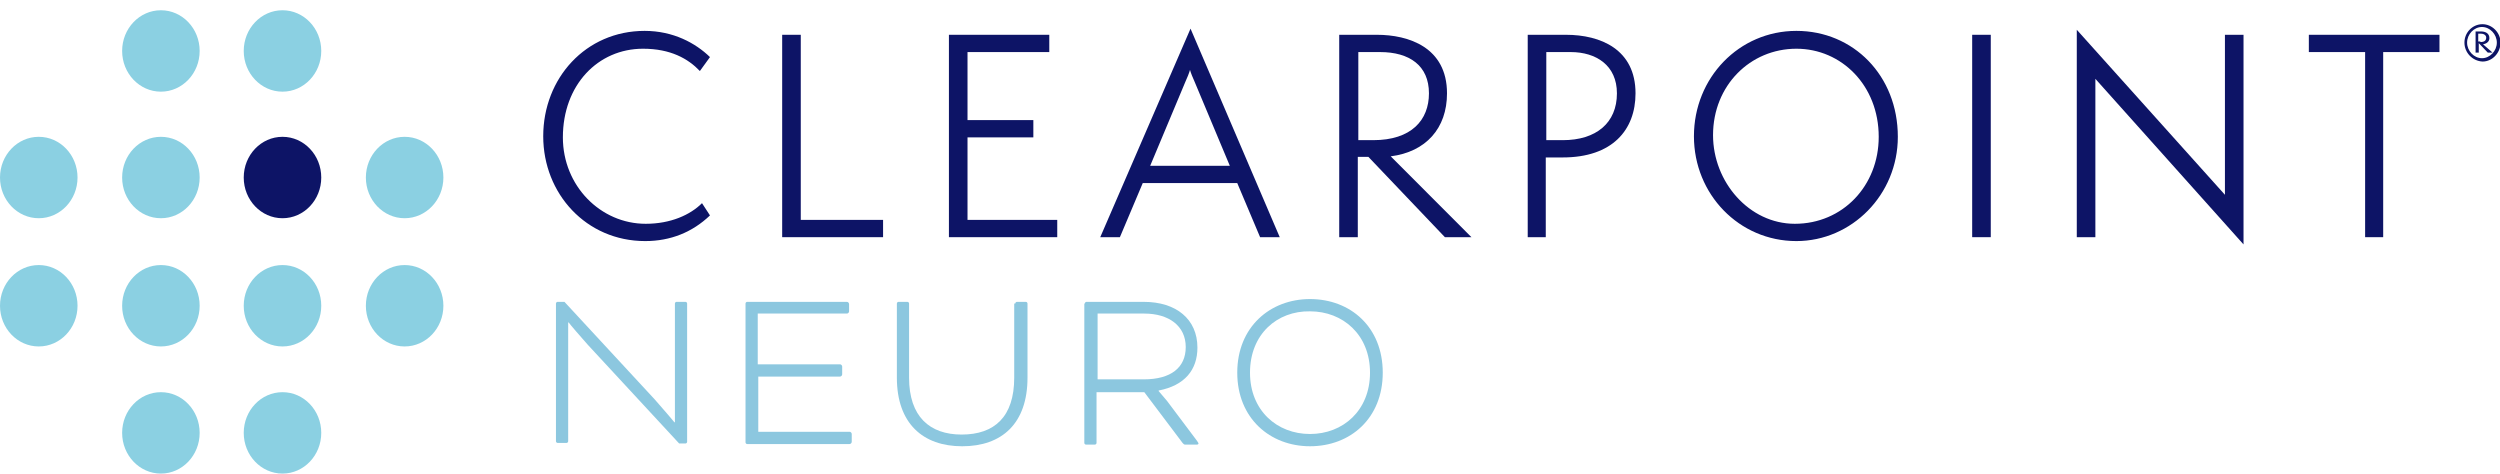 <svg width="227" height="43" viewBox="0 0 227 43" fill="none" xmlns="http://www.w3.org/2000/svg">
<g clip-path="url(#clip0)">
<path d="M64.465 19.561C62.874 21.08 60.897 21.89 58.583 21.89C53.231 21.89 49.325 17.587 49.325 12.372C49.325 7.107 53.182 2.804 58.534 2.804C61.138 2.804 63.163 3.918 64.465 5.183L63.549 6.449C62.488 5.335 60.897 4.424 58.39 4.424C54.291 4.424 51.109 7.715 51.109 12.473C51.109 16.878 54.532 20.32 58.631 20.32C60.897 20.32 62.681 19.51 63.742 18.447L64.465 19.561Z" fill="#0D1466"/>
<path d="M71.022 21.536V3.159H72.71V19.966H80.183V21.536H71.022Z" fill="#0D1466"/>
<path d="M86.162 21.536V3.159H95.275V4.728H87.85V10.905H93.828V12.474H87.85V19.966H95.998V21.536H86.162Z" fill="#0D1466"/>
<path d="M114.416 21.535L112.343 16.625H103.761L101.687 21.535H99.903L108.1 2.601L116.2 21.535H114.416ZM108.486 7.461C108.341 7.158 108.1 6.55 108.052 6.348C108.004 6.55 107.763 7.158 107.618 7.461L104.436 15.055H111.668L108.486 7.461Z" fill="#0D1466"/>
<path d="M131.196 21.536L124.252 14.246H123.288V21.536H121.601V3.159H125.024C127.869 3.159 131.388 4.273 131.388 8.475C131.388 11.664 129.46 13.79 126.278 14.195L133.606 21.536H131.196ZM124.686 12.727C128.158 12.727 129.749 10.905 129.749 8.475C129.749 5.943 127.965 4.728 125.313 4.728H123.336V12.727H124.686Z" fill="#0D1466"/>
<path d="M138.717 21.536V3.159H142.188C145.322 3.159 148.505 4.475 148.505 8.475C148.505 11.816 146.383 14.296 141.899 14.296H140.356V21.536H138.717ZM141.899 12.727C144.937 12.727 146.817 11.158 146.817 8.475C146.817 5.943 144.937 4.728 142.622 4.728H140.404V12.727H141.899Z" fill="#0D1466"/>
<path d="M163.114 21.89C157.907 21.89 153.809 17.637 153.809 12.372C153.809 7.056 157.907 2.804 163.114 2.804C168.273 2.804 172.323 6.854 172.323 12.423C172.323 17.688 168.129 21.89 163.114 21.89ZM163.114 4.424C158.919 4.424 155.544 7.765 155.544 12.271C155.544 16.523 158.823 20.32 162.97 20.32C167.309 20.32 170.588 16.878 170.588 12.423C170.588 7.765 167.213 4.424 163.114 4.424Z" fill="#0D1466"/>
<path d="M179.074 21.536V3.159H180.762V21.536H179.074Z" fill="#0D1466"/>
<path d="M190.26 7.158V21.535H188.572V2.703L202.024 17.688V3.158H203.712V22.193L190.26 7.158Z" fill="#0D1466"/>
<path d="M214.753 21.536V4.728H209.643V3.159H221.504V4.728H216.393V21.536H214.753Z" fill="#0D1466"/>
<path d="M223.771 3.868C223.771 2.956 224.494 2.197 225.41 2.197C226.278 2.197 227.049 2.956 227.049 3.868C227.049 4.779 226.326 5.589 225.41 5.589C224.494 5.538 223.771 4.779 223.771 3.868ZM226.712 3.868C226.712 3.108 226.085 2.45 225.362 2.45C224.638 2.45 224.012 3.108 224.012 3.868C224.012 4.627 224.638 5.285 225.362 5.285C226.085 5.285 226.712 4.627 226.712 3.868ZM225.892 4.779L225.169 4.02L225.072 3.918V4.779H224.783V2.855H225.265C225.651 2.855 226.037 3.007 226.037 3.463C226.037 3.766 225.796 3.969 225.458 4.02L226.326 4.779H225.892ZM225.217 3.817C225.603 3.817 225.747 3.665 225.747 3.412C225.747 3.21 225.554 3.058 225.265 3.058H225.024V3.766H225.217V3.817Z" fill="#0D1466"/>
<path d="M25.651 19.815C27.595 19.815 29.17 18.16 29.17 16.119C29.17 14.078 27.595 12.423 25.651 12.423C23.707 12.423 22.131 14.078 22.131 16.119C22.131 18.16 23.707 19.815 25.651 19.815Z" fill="#0D1466"/>
<path d="M14.61 19.815C16.553 19.815 18.129 18.16 18.129 16.119C18.129 14.078 16.553 12.423 14.61 12.423C12.666 12.423 11.09 14.078 11.09 16.119C11.09 18.16 12.666 19.815 14.61 19.815Z" fill="#8BD0E2"/>
<path d="M36.74 19.815C38.684 19.815 40.26 18.16 40.26 16.119C40.26 14.078 38.684 12.423 36.74 12.423C34.797 12.423 33.221 14.078 33.221 16.119C33.221 18.16 34.797 19.815 36.74 19.815Z" fill="#8BD0E2"/>
<path d="M3.52 19.815C5.464 19.815 7.04 18.16 7.04 16.119C7.04 14.078 5.464 12.423 3.52 12.423C1.576 12.423 0 14.078 0 16.119C0 18.16 1.576 19.815 3.52 19.815Z" fill="#8BD0E2"/>
<path d="M14.61 8.323C16.553 8.323 18.129 6.668 18.129 4.627C18.129 2.586 16.553 0.931 14.61 0.931C12.666 0.931 11.09 2.586 11.09 4.627C11.09 6.668 12.666 8.323 14.61 8.323Z" fill="#8BD0E2"/>
<path d="M25.651 8.323C27.595 8.323 29.17 6.668 29.17 4.627C29.17 2.586 27.595 0.931 25.651 0.931C23.707 0.931 22.131 2.586 22.131 4.627C22.131 6.668 23.707 8.323 25.651 8.323Z" fill="#8BD0E2"/>
<path d="M14.61 31.458C16.553 31.458 18.129 29.804 18.129 27.763C18.129 25.722 16.553 24.067 14.61 24.067C12.666 24.067 11.09 25.722 11.09 27.763C11.09 29.804 12.666 31.458 14.61 31.458Z" fill="#8BD0E2"/>
<path d="M25.651 31.458C27.595 31.458 29.17 29.804 29.17 27.763C29.17 25.722 27.595 24.067 25.651 24.067C23.707 24.067 22.131 25.722 22.131 27.763C22.131 29.804 23.707 31.458 25.651 31.458Z" fill="#8BD0E2"/>
<path d="M36.74 31.458C38.684 31.458 40.26 29.804 40.26 27.763C40.26 25.722 38.684 24.067 36.74 24.067C34.797 24.067 33.221 25.722 33.221 27.763C33.221 29.804 34.797 31.458 36.74 31.458Z" fill="#8BD0E2"/>
<path d="M3.52 31.458C5.464 31.458 7.04 29.804 7.04 27.763C7.04 25.722 5.464 24.067 3.52 24.067C1.576 24.067 0 25.722 0 27.763C0 29.804 1.576 31.458 3.52 31.458Z" fill="#8BD0E2"/>
<path d="M14.61 43.001C16.553 43.001 18.129 41.346 18.129 39.305C18.129 37.264 16.553 35.61 14.61 35.61C12.666 35.61 11.09 37.264 11.09 39.305C11.09 41.346 12.666 43.001 14.61 43.001Z" fill="#8BD0E2"/>
<path d="M25.651 43.001C27.595 43.001 29.17 41.346 29.17 39.305C29.17 37.264 27.595 35.61 25.651 35.61C23.707 35.61 22.131 37.264 22.131 39.305C22.131 41.346 23.707 43.001 25.651 43.001Z" fill="#8BD0E2"/>
<path d="M61.667 40.268L53.374 31.307C52.699 30.548 51.735 29.434 51.639 29.282H51.59V40.066C51.59 40.167 51.494 40.217 51.446 40.217H50.626C50.53 40.217 50.481 40.116 50.481 40.066V27.561C50.481 27.46 50.578 27.409 50.626 27.409H51.253L59.45 36.269C60.221 37.129 61.282 38.395 61.234 38.344H61.282V27.561C61.282 27.46 61.378 27.409 61.426 27.409H62.246C62.343 27.409 62.391 27.51 62.391 27.561V40.116C62.391 40.217 62.294 40.268 62.246 40.268H61.667Z" fill="#8CC7DF"/>
<path d="M68.852 34.142V39.205H77.145C77.241 39.205 77.338 39.306 77.338 39.407V40.116C77.338 40.217 77.241 40.319 77.145 40.319H67.839C67.743 40.319 67.694 40.217 67.694 40.167V27.561C67.694 27.46 67.791 27.409 67.839 27.409H76.904C77 27.409 77.096 27.51 77.096 27.612V28.27C77.096 28.371 77 28.472 76.904 28.472H68.803V33.079H76.277C76.373 33.079 76.47 33.181 76.47 33.282V33.99C76.47 34.092 76.373 34.193 76.277 34.193H68.852V34.142Z" fill="#8CC7DF"/>
<path d="M92.188 27.561C92.188 27.46 92.284 27.409 92.332 27.409H93.152C93.248 27.409 93.297 27.51 93.297 27.561V34.294C93.297 38.446 90.982 40.521 87.366 40.521C83.798 40.521 81.436 38.446 81.436 34.294V27.561C81.436 27.46 81.532 27.409 81.58 27.409H82.4C82.496 27.409 82.544 27.51 82.544 27.561V34.294C82.544 37.838 84.425 39.458 87.318 39.458C90.307 39.458 92.091 37.838 92.091 34.294V27.561H92.188Z" fill="#8CC7DF"/>
<path d="M98.504 27.561C98.504 27.46 98.601 27.409 98.649 27.409H103.856C106.797 27.409 108.726 28.979 108.726 31.561C108.726 33.586 107.569 35.003 105.206 35.459V35.509C105.206 35.509 105.544 35.914 105.978 36.42L108.678 40.015C108.774 40.167 108.822 40.217 108.822 40.268C108.822 40.319 108.774 40.369 108.678 40.369H107.665C107.521 40.369 107.521 40.369 107.376 40.217L103.904 35.611H99.565V40.217C99.565 40.319 99.469 40.369 99.42 40.369H98.601C98.504 40.369 98.456 40.268 98.456 40.217V27.561H98.504ZM99.662 28.422V34.446H103.856C106.315 34.446 107.665 33.383 107.665 31.51C107.665 29.586 106.122 28.472 103.904 28.472H99.662V28.422Z" fill="#8CC7DF"/>
<path d="M125.554 33.838C125.554 37.989 122.613 40.52 118.948 40.52C115.332 40.52 112.343 37.989 112.343 33.838C112.343 29.686 115.332 27.155 118.948 27.155C122.613 27.155 125.554 29.686 125.554 33.838ZM113.5 33.838C113.5 37.28 115.959 39.407 118.948 39.407C121.938 39.407 124.397 37.28 124.397 33.838C124.397 30.395 121.938 28.269 118.948 28.269C115.959 28.218 113.5 30.345 113.5 33.838Z" fill="#8CC7DF"/>
</g>
<defs>
<clipPath id="clip0">
<rect width="227" height="42.07" fill="white" transform="translate(0 0.931)"/>
</clipPath>
</defs>
</svg>
